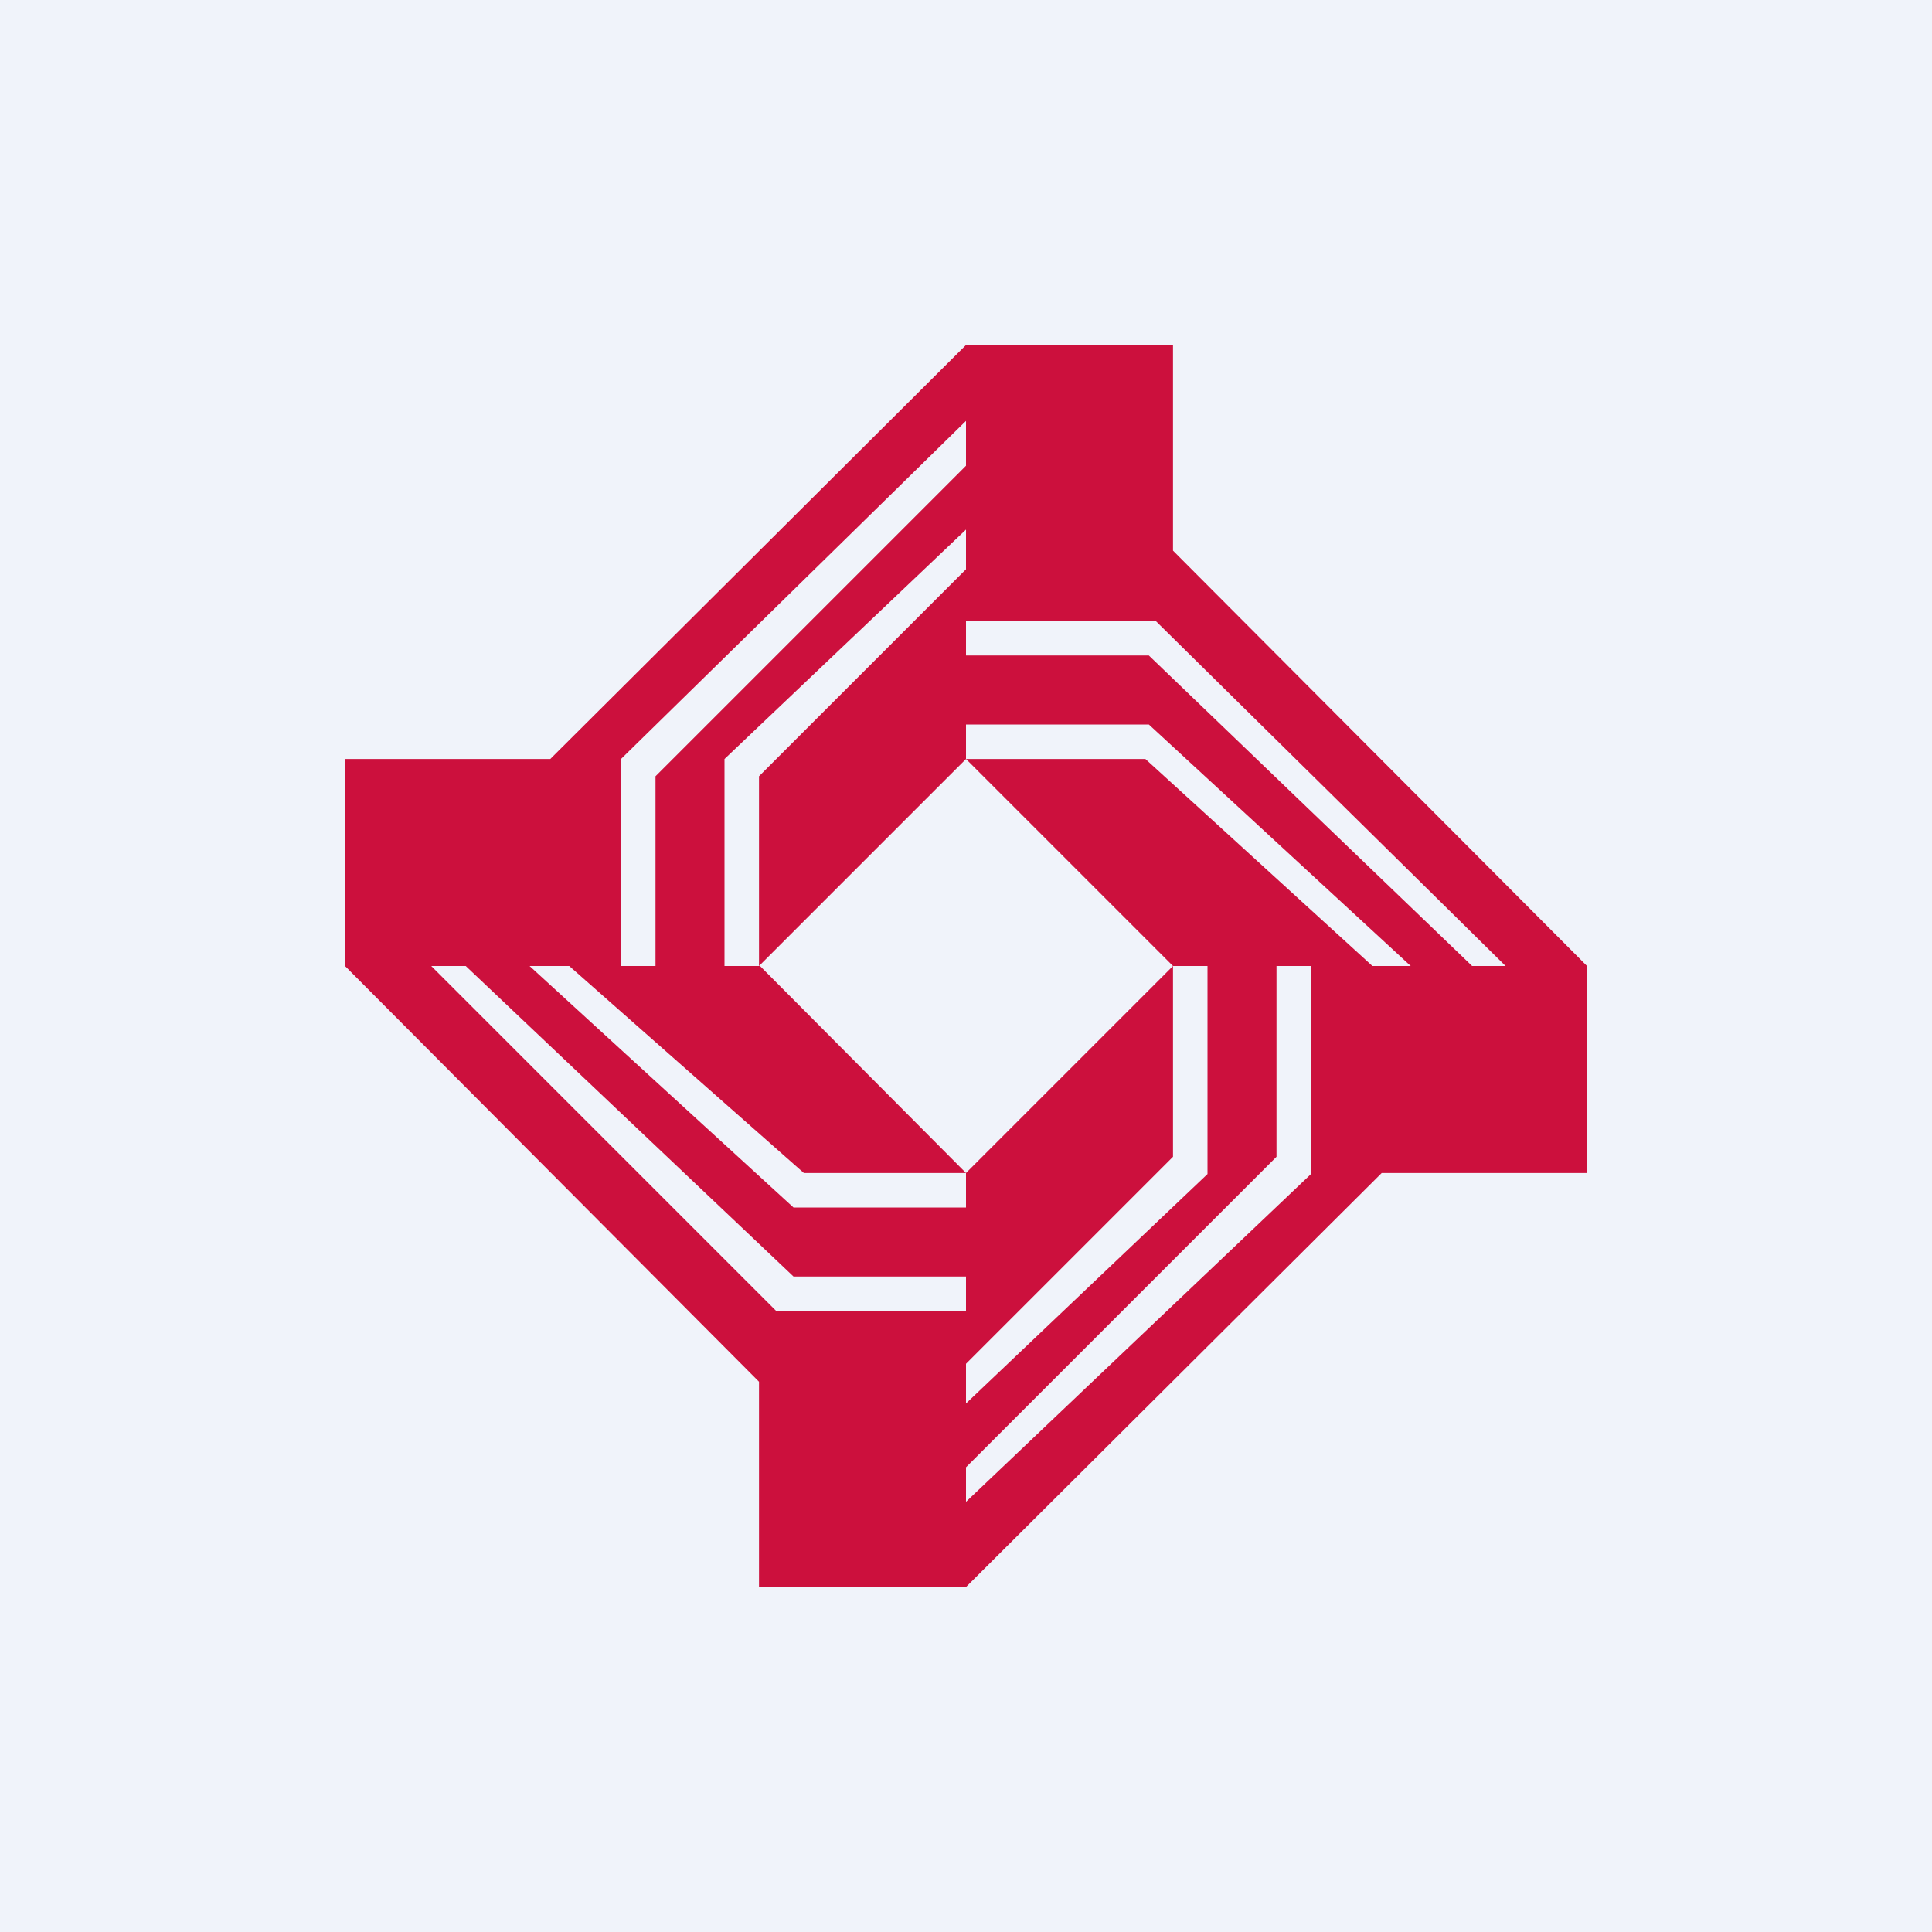 <!-- by TradingView --><svg xmlns="http://www.w3.org/2000/svg" width="56" height="56"><path fill="#F0F3FA" d="M0 0h56v56H0z"/><path fill-rule="evenodd" d="M28.2 10H28L15.95 22H10v6l12 12.05V46h6l12.05-12H46v-6L34 15.96V10h-5.8zM28 43.53l10-9.5V28h-1v5.53l-9 9v1zm0-2.85l7-6.65V28h-1v5.53l-6 6v1.15zM28 34l6-6-6-6-6 6v-5.5l6-6v-1.15L21 22v6h1.03L28 34zm-10-6h1v-5.5l9-9v-1.3L18 22v6zm-1.5 0h-1.15L23 35h5v-1h-4.7l-6.8-6zm-3 0h-1l10 10H28v-1h-5l-9.5-9zM28 22h5.2l6.58 6h1.11l-7.59-7H28v1zm0-3h5.3l9.37 9h.97L33.5 18H28v1z" fill="#CC103D"/></svg>